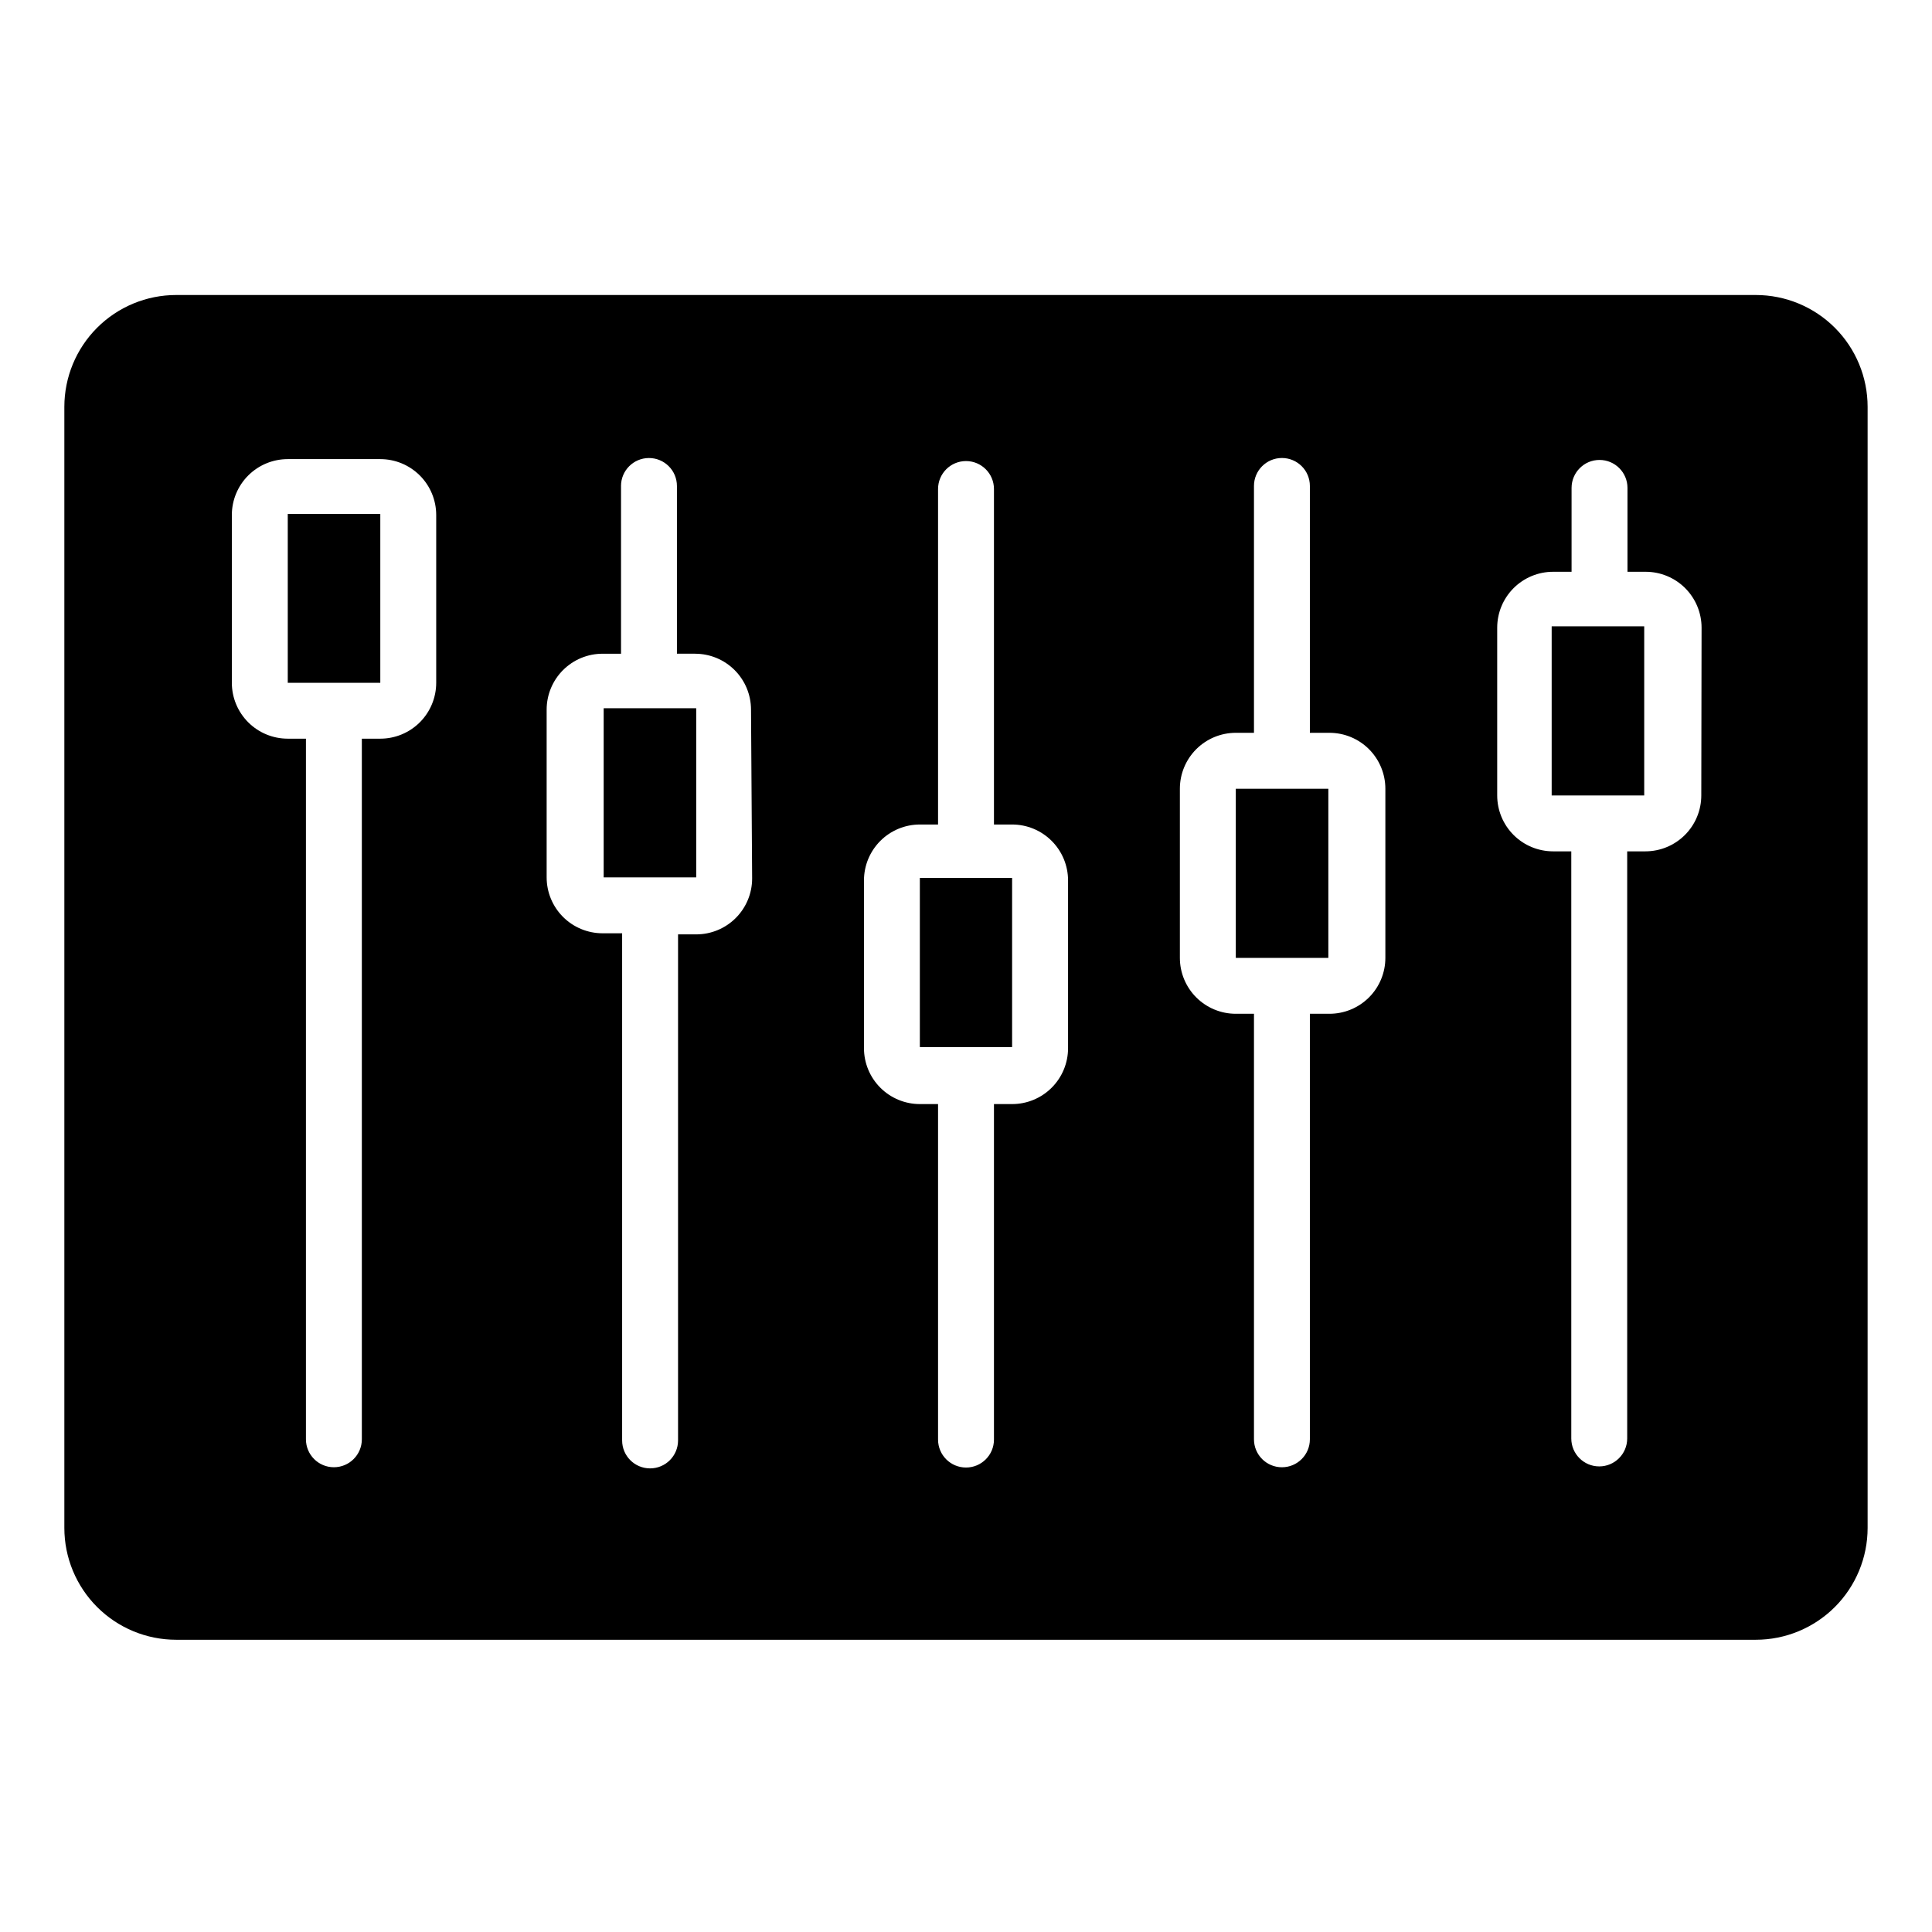 <?xml version="1.0" encoding="UTF-8"?>
<!-- Uploaded to: ICON Repo, www.svgrepo.com, Generator: ICON Repo Mixer Tools -->
<svg fill="#000000" width="800px" height="800px" version="1.1" viewBox="144 144 512 512" xmlns="http://www.w3.org/2000/svg">
 <g>
  <path d="m471.5 353.03h24.523v44.824h-24.523z"/>
  <path d="m303.98 331.69h24.523v44.824h-24.523z"/>
  <path d="m387.77 376.66h24.449v44.824h-24.449z"/>
  <path d="m609.3 222.18h-418.61c-7.859 0-15.398 3.121-20.957 8.68-5.555 5.559-8.68 13.098-8.68 20.957v297.1c0 7.859 3.125 15.398 8.68 20.957 5.559 5.559 13.098 8.68 20.957 8.68h418.61c7.859 0 15.398-3.121 20.957-8.68 5.559-5.559 8.68-13.098 8.68-20.957v-297.1c0-7.859-3.121-15.398-8.68-20.957-5.559-5.559-13.098-8.68-20.957-8.68zm-349.7 102.76c0 3.93-1.559 7.699-4.34 10.477-2.777 2.781-6.547 4.34-10.477 4.34h-4.891v185.67c0 4.09-3.316 7.406-7.41 7.406-4.09 0-7.406-3.316-7.406-7.406v-185.67h-4.816c-3.93 0-7.699-1.559-10.48-4.34-2.777-2.777-4.34-6.547-4.34-10.477v-44.453c0-3.93 1.562-7.699 4.34-10.477 2.781-2.781 6.551-4.34 10.48-4.34h24.523c3.93 0 7.699 1.559 10.477 4.34 2.781 2.777 4.34 6.547 4.34 10.477zm83.723 51.863c0 3.93-1.562 7.699-4.34 10.477-2.781 2.781-6.547 4.34-10.477 4.34h-4.816v134.11c0 4.09-3.32 7.406-7.41 7.406-4.094 0-7.41-3.316-7.41-7.406v-134.4h-5.184c-3.93 0-7.699-1.559-10.48-4.34-2.777-2.777-4.34-6.547-4.34-10.477v-44.453c0-3.93 1.562-7.699 4.34-10.477 2.781-2.781 6.551-4.34 10.48-4.34h4.891v-44.453l-0.004-0.004c0-4.09 3.32-7.406 7.41-7.406 4.094 0 7.41 3.316 7.41 7.406v44.453h4.816v0.004c3.93 0 7.699 1.559 10.477 4.34 2.777 2.777 4.34 6.547 4.34 10.477zm83.723 44.973c0 3.93-1.562 7.699-4.344 10.477-2.777 2.781-6.547 4.34-10.477 4.34h-4.816v88.91c0 4.09-3.316 7.406-7.406 7.406-4.094 0-7.41-3.316-7.41-7.406v-88.906h-4.816v-0.004c-3.93 0-7.699-1.559-10.477-4.34-2.781-2.777-4.34-6.547-4.34-10.477v-44.453c0-3.93 1.559-7.699 4.34-10.48 2.777-2.777 6.547-4.34 10.477-4.34h4.816v-88.906c0-4.094 3.316-7.41 7.41-7.41 4.09 0 7.406 3.316 7.406 7.41v88.906h4.816c3.93 0 7.699 1.562 10.477 4.34 2.781 2.781 4.344 6.551 4.344 10.48zm84.09-23.93c0 3.93-1.562 7.699-4.34 10.477-2.777 2.777-6.547 4.34-10.477 4.34h-5.188v112.77c0 4.09-3.316 7.406-7.41 7.406-4.09 0-7.406-3.316-7.406-7.406v-112.77h-4.816c-3.93 0-7.699-1.562-10.48-4.34-2.777-2.777-4.34-6.547-4.34-10.477v-44.824c0-3.93 1.562-7.699 4.34-10.48 2.781-2.777 6.551-4.34 10.48-4.34h4.816v-65.422c0-4.09 3.316-7.406 7.406-7.406 4.094 0 7.41 3.316 7.41 7.406v65.422h5.188c3.93 0 7.699 1.562 10.477 4.34 2.777 2.781 4.34 6.551 4.34 10.48zm83.723-43.047c0 3.93-1.562 7.699-4.34 10.477-2.781 2.781-6.551 4.34-10.48 4.34h-4.816v155.59c0 4.09-3.316 7.406-7.406 7.406-4.094 0-7.41-3.316-7.41-7.406v-155.59h-4.816c-3.93 0-7.699-1.559-10.477-4.34-2.781-2.777-4.34-6.547-4.34-10.477v-44.453c0-3.93 1.559-7.699 4.34-10.48 2.777-2.777 6.547-4.34 10.477-4.34h4.891v-22.227c0-4.09 3.316-7.41 7.41-7.41 4.09 0 7.406 3.32 7.406 7.41v22.227h4.816c3.93 0 7.699 1.562 10.48 4.34 2.777 2.781 4.34 6.551 4.34 10.48z"/>
  <path d="m220.26 280.2h24.523v44.75h-24.523z"/>
  <path d="m555.21 309.98h24.523v44.824h-24.523z"/>
 </g>
</svg>